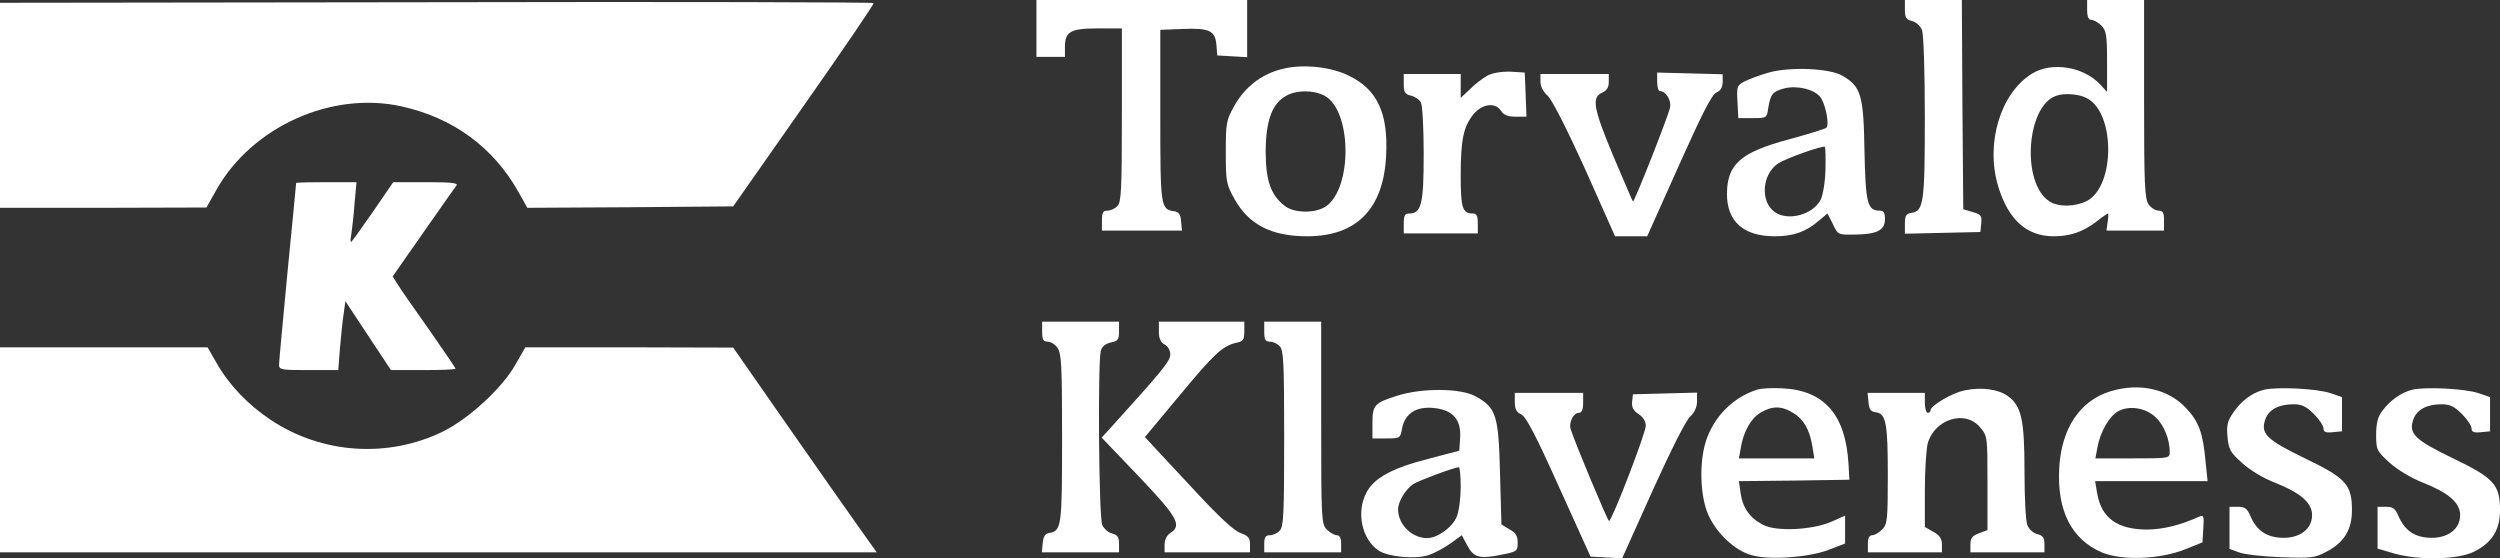 <svg width="206" height="46" viewBox="0 0 206 46" fill="none" xmlns="http://www.w3.org/2000/svg">
<rect x="0" y="0" width="206" height="46" fill="#333333" stroke="none"/>
<path d="M35.968 0.183L0 0.23V8.676V17.123H8.517L17.01 17.099L17.831 15.644C20.764 10.436 27.334 7.479 33.106 8.77C37.329 9.708 40.637 12.125 42.702 15.785L43.453 17.123L51.946 17.076L60.416 17.005L66.235 8.7C69.426 4.148 72.03 0.347 71.983 0.253C71.936 0.183 55.723 0.136 35.968 0.183Z" fill="white"/>
<path d="M85.403 2.341V4.687H86.576H87.75V3.89C87.75 2.599 88.195 2.341 90.471 2.341H92.442V9.474C92.442 15.668 92.395 16.677 92.067 16.982C91.879 17.193 91.504 17.357 91.246 17.357C90.894 17.357 90.8 17.521 90.8 18.178V19H94.108H97.393L97.322 18.225C97.275 17.662 97.135 17.451 96.736 17.404C95.633 17.24 95.609 17.029 95.609 9.521V2.458L97.416 2.388C99.668 2.294 100.138 2.529 100.232 3.702L100.302 4.57L101.546 4.64L102.766 4.711V2.365V-0.005H94.084H85.403V2.341Z" fill="white"/>
<path d="M156.964 0.793C156.964 1.45 157.058 1.614 157.55 1.731C157.902 1.825 158.254 2.154 158.372 2.482C158.512 2.811 158.606 6.002 158.606 9.685C158.606 16.724 158.512 17.404 157.48 17.545C157.058 17.615 156.964 17.78 156.964 18.437V19.258L160.084 19.187L163.181 19.117L163.252 18.413C163.322 17.78 163.228 17.662 162.548 17.475L161.774 17.24L161.703 8.606L161.656 -0.005H159.31H156.964V0.793Z" fill="white"/>
<path d="M171.98 0.816C171.98 1.379 172.097 1.637 172.332 1.637C172.52 1.637 172.895 1.849 173.153 2.107C173.552 2.506 173.622 2.881 173.622 5.063V7.574L173.059 6.963C171.675 5.485 169.071 5.063 167.428 6.072C164.824 7.691 163.58 11.844 164.66 15.386C165.504 18.132 167.006 19.469 169.235 19.469C170.596 19.469 171.651 19.094 172.731 18.272C173.2 17.897 173.646 17.592 173.693 17.592C173.74 17.592 173.74 17.897 173.669 18.296L173.575 19H175.945H178.315V18.179C178.315 17.522 178.221 17.357 177.869 17.357C177.611 17.357 177.236 17.123 177.048 16.841C176.719 16.395 176.672 15.152 176.672 8.16V-0.005H174.326H171.98V0.816ZM171.956 8.09C174.303 9.286 174.303 15.34 171.956 16.56C170.995 17.052 169.587 17.076 168.859 16.583C166.56 15.082 166.959 8.794 169.399 7.902C170.079 7.644 171.3 7.738 171.956 8.09Z" fill="white"/>
<path d="M105.511 5.72C103.868 6.166 102.578 7.198 101.733 8.676C101.053 9.896 101.006 10.084 101.006 12.548C101.006 14.964 101.053 15.199 101.71 16.372C102.883 18.507 104.76 19.469 107.716 19.469C111.775 19.469 114.004 17.217 114.215 12.829C114.403 9.333 113.488 7.362 111.142 6.236C109.593 5.462 107.176 5.251 105.511 5.72ZM109.124 7.879C111.4 9.052 111.47 15.551 109.218 17.029C108.35 17.592 106.66 17.569 105.886 16.982C104.713 16.09 104.291 14.894 104.291 12.43C104.314 9.896 104.83 8.512 106.003 7.879C106.848 7.409 108.232 7.409 109.124 7.879Z" fill="white"/>
<path d="M145.749 5.978C145.068 6.166 144.2 6.494 143.801 6.682C143.121 7.034 143.098 7.104 143.168 8.395L143.238 9.732H144.411C145.561 9.732 145.585 9.732 145.702 8.911C145.89 7.761 146.054 7.55 146.992 7.292C148.025 7.01 149.456 7.339 149.972 7.972C150.418 8.512 150.77 10.295 150.488 10.53C150.371 10.624 149.01 11.046 147.462 11.468C143.426 12.548 142.323 13.509 142.3 15.973C142.3 18.249 143.661 19.469 146.242 19.469C147.767 19.469 148.775 19.117 149.855 18.202L150.582 17.592L151.028 18.46C151.45 19.352 151.45 19.352 152.858 19.328C154.665 19.305 155.321 18.976 155.321 18.061C155.321 17.522 155.204 17.357 154.899 17.357C153.867 17.357 153.726 16.771 153.632 12.43C153.562 7.832 153.351 7.128 151.802 6.236C150.77 5.626 147.508 5.485 145.749 5.978ZM150.418 14.002C150.394 15.011 150.207 16.09 150.019 16.466C149.385 17.686 147.344 18.249 146.242 17.475C145.021 16.607 145.186 14.354 146.523 13.463C147.18 13.04 150.207 11.961 150.371 12.102C150.418 12.149 150.441 12.993 150.418 14.002Z" fill="white"/>
<path d="M122.591 6.213C122.216 6.424 121.536 6.917 121.137 7.339L120.362 8.066V7.081V6.095H118.016H115.67V6.917C115.67 7.597 115.764 7.761 116.256 7.879C116.585 7.949 116.96 8.207 117.078 8.442C117.218 8.676 117.312 10.6 117.312 12.712C117.312 16.818 117.125 17.592 116.116 17.592C115.764 17.592 115.67 17.756 115.67 18.413V19.234H118.72H121.77V18.413C121.77 17.78 121.676 17.592 121.348 17.592C120.503 17.592 120.362 17.123 120.362 14.448C120.362 11.492 120.597 10.389 121.442 9.38C122.169 8.535 123.248 8.418 123.694 9.146C123.905 9.474 124.257 9.615 124.891 9.615H125.782L125.712 7.785L125.641 5.978L124.468 5.908C123.741 5.884 123.037 6.002 122.591 6.213Z" fill="white"/>
<path d="M136.551 6.729C136.551 7.151 136.645 7.503 136.762 7.503C137.279 7.503 137.748 8.277 137.607 8.887C137.396 9.756 134.651 16.7 134.557 16.607C134.51 16.56 133.783 14.847 132.915 12.806C131.272 8.864 131.131 8.019 132.046 7.62C132.398 7.456 132.563 7.198 132.563 6.752V6.095H129.747H126.932V6.729C126.932 7.128 127.166 7.55 127.495 7.855C127.847 8.137 129.043 10.483 130.592 13.885L133.079 19.469H134.416H135.73L138.334 13.65C140.235 9.404 141.056 7.785 141.431 7.62C141.783 7.48 141.948 7.175 141.948 6.752V6.119L139.249 6.048L136.551 5.978V6.729Z" fill="white"/>
<path d="M24.401 15.082C24.401 15.105 24.096 18.39 23.697 22.355C23.322 26.343 22.993 29.793 22.993 30.051C22.993 30.473 23.181 30.496 25.433 30.496H27.873L28.014 28.666C28.108 27.681 28.225 26.414 28.319 25.851L28.46 24.818L30.337 27.657L32.214 30.496H34.865C36.343 30.496 37.54 30.449 37.54 30.379C37.54 30.332 36.554 28.877 35.358 27.165C34.138 25.452 32.965 23.763 32.754 23.411L32.355 22.777L34.865 19.187C36.249 17.217 37.469 15.457 37.61 15.293C37.775 15.082 37.258 15.011 35.123 15.011H32.402L30.712 17.475C29.774 18.835 28.976 19.938 28.929 19.938C28.859 19.938 28.882 19.657 28.953 19.281C29 18.929 29.14 17.827 29.211 16.818L29.375 15.011H26.888C25.527 15.011 24.401 15.034 24.401 15.082Z" fill="white"/>
<path d="M85.873 27.329C85.873 27.986 85.967 28.15 86.319 28.15C86.577 28.15 86.952 28.385 87.14 28.666C87.469 29.112 87.515 30.238 87.515 36.127C87.515 43.424 87.469 43.729 86.46 43.917C86.131 43.964 85.967 44.198 85.92 44.761L85.85 45.512H89.017H92.208V44.808C92.208 44.269 92.091 44.081 91.645 43.964C91.34 43.893 90.964 43.565 90.824 43.26C90.542 42.626 90.448 29.91 90.706 28.901C90.8 28.549 91.105 28.314 91.528 28.22C92.114 28.103 92.208 27.986 92.208 27.305V26.508H89.04H85.873V27.329Z" fill="white"/>
<path d="M95.492 27.329C95.492 27.892 95.633 28.197 95.962 28.385C96.243 28.525 96.431 28.877 96.431 29.206C96.431 29.745 95.844 30.473 91.34 35.447L90.776 36.057L93.85 39.271C97.041 42.626 97.416 43.307 96.431 43.917C96.149 44.105 95.962 44.48 95.962 44.855V45.512H99.481H103V44.855C103 44.316 102.86 44.151 102.203 43.917C101.686 43.729 100.466 42.603 98.636 40.632C97.111 38.99 95.516 37.277 95.094 36.831L94.343 36.01L97.158 32.631C100.021 29.182 100.724 28.502 101.874 28.244C102.437 28.127 102.531 27.986 102.531 27.305V26.508H99.012H95.492V27.329Z" fill="white"/>
<path d="M104.174 27.329C104.174 27.986 104.268 28.15 104.62 28.15C104.878 28.15 105.253 28.314 105.441 28.525C105.769 28.83 105.816 29.863 105.816 36.127C105.816 42.392 105.769 43.424 105.441 43.729C105.253 43.94 104.878 44.105 104.62 44.105C104.291 44.105 104.174 44.269 104.174 44.808V45.512H107.341H110.509V44.808C110.509 44.339 110.391 44.105 110.157 44.105C109.969 44.105 109.594 43.893 109.336 43.635C108.89 43.189 108.866 42.861 108.866 34.837V26.508H106.52H104.174V27.329Z" fill="white"/>
<path d="M0 37.066V45.512H36.132H72.241L71.021 43.799C70.341 42.861 67.689 39.06 65.108 35.376L60.416 28.643L51.852 28.619H43.288L42.467 30.05C41.364 31.998 38.643 34.485 36.531 35.541C32.003 37.77 26.536 37.418 22.313 34.602C20.436 33.359 18.864 31.716 17.831 29.886L17.104 28.619H8.54H0V37.066Z" fill="white"/>
<path d="M144.763 32.115C142.816 32.749 141.291 34.274 140.61 36.221C140 37.981 140.07 40.82 140.751 42.392C141.431 43.94 142.98 45.395 144.341 45.747C145.819 46.169 149.057 45.934 150.699 45.301L152.036 44.785V43.635V42.486L150.934 42.978C149.338 43.682 146.335 43.823 145.256 43.236C144.176 42.673 143.59 41.829 143.426 40.632L143.285 39.647L147.837 39.6L152.388 39.529L152.318 38.239C152.083 34.18 150.324 32.162 146.875 31.998C146.03 31.951 145.091 31.998 144.763 32.115ZM147.743 34.016C148.611 34.532 149.104 35.376 149.338 36.761L149.502 37.77H146.405H143.285L143.426 36.995C143.637 35.611 144.247 34.508 145.045 34.016C146.03 33.429 146.781 33.429 147.743 34.016Z" fill="white"/>
<path d="M161.915 32.162C160.882 32.35 159.076 33.429 159.076 33.804C159.076 33.922 158.982 34.016 158.841 34.016C158.724 34.016 158.607 33.64 158.607 33.194V32.373H156.237H153.891L153.961 33.124C154.008 33.734 154.149 33.922 154.571 33.969C155.416 34.086 155.556 34.884 155.556 39.201C155.556 42.861 155.51 43.213 155.087 43.635C154.829 43.893 154.454 44.105 154.266 44.105C154.031 44.105 153.914 44.339 153.914 44.808V45.512H156.964H160.014V44.855C160.014 44.386 159.827 44.105 159.31 43.823L158.607 43.424V40.421C158.607 38.779 158.724 37.019 158.841 36.55C159.404 34.532 161.938 33.734 163.158 35.212C163.768 35.916 163.768 35.986 163.768 39.811V43.682L163.064 43.94C162.525 44.151 162.361 44.339 162.361 44.855V45.512H165.411H168.461V44.832C168.461 44.292 168.32 44.128 167.874 44.011C167.522 43.917 167.17 43.588 167.053 43.26C166.912 42.931 166.818 40.937 166.818 38.825C166.818 34.555 166.56 33.429 165.434 32.631C164.66 32.068 163.252 31.881 161.915 32.162Z" fill="white"/>
<path d="M173.858 32.256C171.371 33.03 169.845 35.33 169.681 38.591C169.494 42.087 170.69 44.433 173.177 45.512C174.843 46.216 177.987 46.099 180.075 45.254L181.483 44.691L181.553 43.541C181.624 42.509 181.577 42.415 181.201 42.579C179.559 43.307 178.245 43.612 176.955 43.635C174.468 43.635 173.154 42.697 172.802 40.632L172.638 39.647H177.283H181.905L181.741 38.051C181.53 35.705 181.201 34.766 180.146 33.64C178.667 32.045 176.274 31.505 173.858 32.256ZM177.635 34.391C178.315 35.025 178.785 36.221 178.785 37.23C178.785 37.77 178.738 37.77 175.735 37.77H172.661L172.825 36.878C173.06 35.588 173.787 34.321 174.515 33.898C175.43 33.382 176.814 33.593 177.635 34.391Z" fill="white"/>
<path d="M186.551 32.115C185.542 32.373 184.674 33.03 183.993 34.039C183.548 34.696 183.454 35.048 183.548 36.01C183.641 37.042 183.782 37.277 184.744 38.145C185.378 38.732 186.504 39.412 187.489 39.787C189.554 40.609 190.516 41.43 190.516 42.439C190.516 43.752 189.226 44.527 187.536 44.269C186.527 44.105 185.87 43.541 185.425 42.509C185.167 41.899 184.979 41.758 184.416 41.758H183.712V43.495V45.231L184.486 45.512C184.885 45.676 186.457 45.864 187.935 45.911C190.422 46.005 190.727 45.981 191.689 45.465C193.144 44.715 193.801 43.659 193.801 42.04C193.801 39.928 193.308 39.389 189.882 37.746C186.739 36.221 186.246 35.728 186.668 34.532C186.95 33.758 187.771 33.312 188.967 33.312C189.671 33.312 190.023 33.476 190.657 34.109C191.103 34.555 191.454 35.071 191.454 35.306C191.454 35.588 191.642 35.681 192.229 35.611L192.98 35.541V34.133V32.725L192.041 32.397C190.915 32.021 187.654 31.857 186.551 32.115Z" fill="white"/>
<path d="M198.751 32.115C197.813 32.373 196.945 32.983 196.288 33.875C195.936 34.344 195.795 34.884 195.795 35.822C195.795 37.066 195.842 37.16 196.898 38.122C197.578 38.732 198.681 39.389 199.69 39.787C201.754 40.609 202.716 41.43 202.716 42.439C202.716 43.753 201.426 44.527 199.737 44.269C198.728 44.105 198.071 43.541 197.625 42.509C197.367 41.899 197.179 41.758 196.616 41.758H195.912V43.495V45.207L197.273 45.606C199.361 46.193 202.576 46.122 203.889 45.442C205.344 44.715 206.001 43.659 206.001 42.04C206.001 39.928 205.508 39.389 202.083 37.746C198.939 36.221 198.446 35.728 198.869 34.532C199.15 33.758 199.971 33.312 201.168 33.312C201.872 33.312 202.224 33.476 202.857 34.109C203.303 34.555 203.655 35.071 203.655 35.306C203.655 35.588 203.843 35.681 204.429 35.611L205.18 35.541V34.133V32.725L204.241 32.397C203.115 32.021 199.854 31.857 198.751 32.115Z" fill="white"/>
<path d="M115.131 32.608C113.254 33.194 113.09 33.382 113.09 34.86V36.127H114.239C115.366 36.127 115.389 36.104 115.53 35.306C115.764 34.086 116.68 33.476 118.111 33.617C119.706 33.758 120.41 34.555 120.316 36.08L120.246 37.136L117.665 37.816C114.732 38.567 113.207 39.389 112.597 40.585C111.729 42.204 112.222 44.456 113.606 45.371C114.404 45.888 116.609 46.099 117.688 45.747C118.205 45.583 119.026 45.137 119.542 44.761L120.457 44.104L120.879 44.902C121.419 45.934 121.888 46.075 123.648 45.723C125.009 45.465 125.056 45.418 125.056 44.715C125.056 44.151 124.891 43.893 124.375 43.612L123.718 43.213L123.601 39.013C123.484 34.227 123.296 33.617 121.63 32.678C120.434 31.974 117.172 31.951 115.131 32.608ZM120.363 40.116C120.363 41.031 120.222 42.134 120.035 42.579C119.659 43.471 118.439 44.339 117.595 44.339C116.328 44.339 115.201 43.213 115.201 41.969C115.201 41.336 115.835 40.28 116.468 39.881C116.914 39.6 119.73 38.544 120.199 38.497C120.293 38.473 120.363 39.224 120.363 40.116Z" fill="white"/>
<path d="M124.82 33.147C124.82 33.711 124.961 33.969 125.336 34.133C125.735 34.321 126.533 35.822 128.457 40.116L131.061 45.864L132.352 45.934L133.666 46.005L136.176 40.421C137.631 37.206 138.921 34.626 139.273 34.321C139.625 33.992 139.836 33.546 139.836 33.077V32.35L137.209 32.42L134.557 32.49L134.487 33.1C134.44 33.546 134.581 33.828 135.003 34.109C135.378 34.344 135.613 34.719 135.613 35.071C135.613 35.681 132.821 42.931 132.586 42.931C132.469 42.931 129.794 36.526 129.419 35.353C129.255 34.813 129.654 34.016 130.099 34.016C130.334 34.016 130.451 33.758 130.451 33.194V32.373H127.636H124.82V33.147Z" fill="white"/>
</svg>
